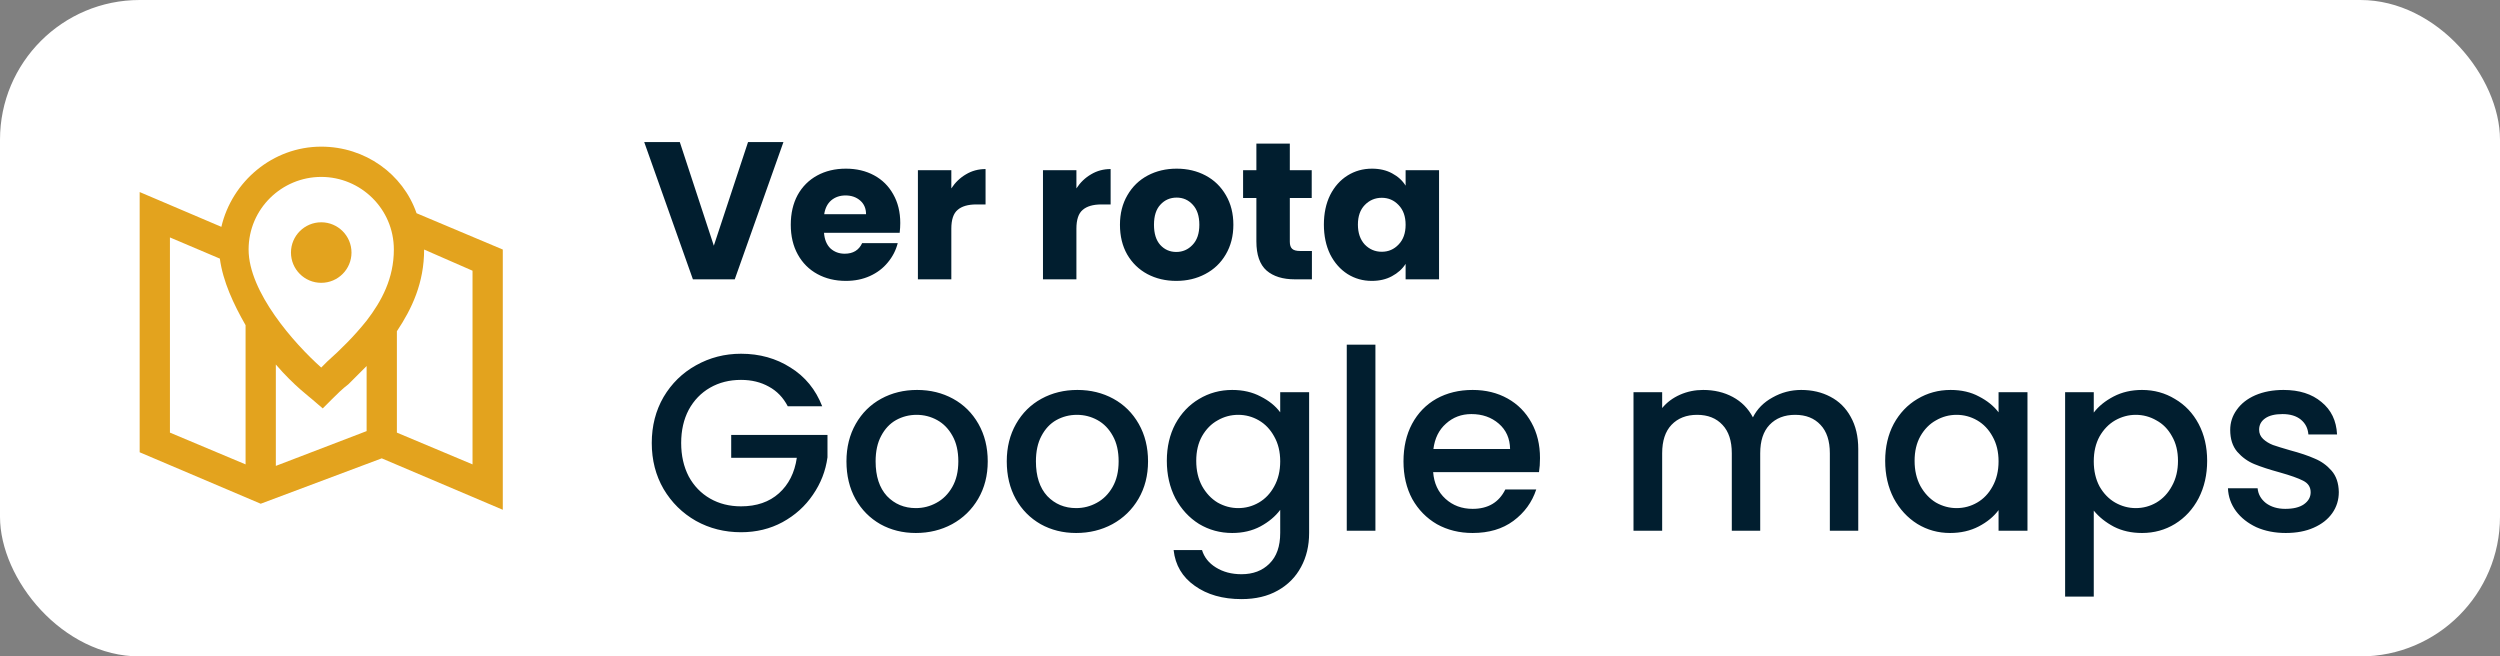 <svg width="179" height="47" viewBox="0 0 179 47" fill="none" xmlns="http://www.w3.org/2000/svg">
<rect x="0" y="0" width="179" height="47" fill="#808080" stroke="none"/>
<rect width="179" height="47" rx="10" fill="white"/>
<g clip-path="url(#clip0_527_72)">
<path d="M29.825 15.267C28.85 12.45 26.142 10.5 23 10.5C19.533 10.5 16.608 12.992 15.85 16.242L10 13.75V32.383L18.667 36.067L27.333 32.817L36 36.5V17.867L29.825 15.267ZM19.75 26.1C21.05 27.617 22.242 28.483 22.35 28.592L23.108 29.242L23.758 28.592C24.083 28.267 24.517 27.833 24.95 27.508C25.383 27.075 25.817 26.642 26.25 26.208V30.867L19.75 33.358V26.1ZM23 12.667C25.817 12.667 28.2 14.942 28.2 17.867C28.2 19.925 27.333 21.55 26.25 22.958C25.383 24.042 24.408 25.017 23.433 25.883C23.325 25.992 23.108 26.208 23 26.317C21.05 24.583 17.8 20.9 17.8 17.867C17.8 14.942 20.183 12.667 23 12.667ZM12.167 17L15.742 18.517C15.958 20.142 16.717 21.767 17.583 23.283V33.25L12.167 30.975V17ZM33.833 33.25L28.417 30.975V23.717C29.5 22.092 30.367 20.25 30.367 17.867L33.833 19.383V33.25Z" fill="#E3A31E"/>
<path d="M23 20.25C24.197 20.25 25.167 19.28 25.167 18.083C25.167 16.887 24.197 15.916 23 15.916C21.803 15.916 20.833 16.887 20.833 18.083C20.833 19.28 21.803 20.25 23 20.25Z" fill="#E3A31E"/>
</g>
<path d="M56.094 10.172L52.608 20H49.612L46.126 10.172H48.674L51.11 17.592L53.56 10.172H56.094ZM64.459 15.968C64.459 16.192 64.445 16.425 64.417 16.668H58.999C59.036 17.153 59.19 17.527 59.461 17.788C59.741 18.04 60.081 18.166 60.483 18.166C61.08 18.166 61.495 17.914 61.729 17.41H64.277C64.146 17.923 63.908 18.385 63.563 18.796C63.227 19.207 62.802 19.529 62.289 19.762C61.775 19.995 61.201 20.112 60.567 20.112C59.801 20.112 59.12 19.949 58.523 19.622C57.925 19.295 57.459 18.829 57.123 18.222C56.787 17.615 56.619 16.906 56.619 16.094C56.619 15.282 56.782 14.573 57.109 13.966C57.445 13.359 57.911 12.893 58.509 12.566C59.106 12.239 59.792 12.076 60.567 12.076C61.323 12.076 61.995 12.235 62.583 12.552C63.171 12.869 63.628 13.322 63.955 13.91C64.291 14.498 64.459 15.184 64.459 15.968ZM62.009 15.338C62.009 14.927 61.869 14.601 61.589 14.358C61.309 14.115 60.959 13.994 60.539 13.994C60.137 13.994 59.797 14.111 59.517 14.344C59.246 14.577 59.078 14.909 59.013 15.338H62.009ZM68.115 13.49C68.395 13.061 68.746 12.725 69.165 12.482C69.585 12.23 70.052 12.104 70.566 12.104V14.638H69.907C69.31 14.638 68.862 14.769 68.564 15.03C68.265 15.282 68.115 15.73 68.115 16.374V20H65.722V12.188H68.115V13.49ZM77.071 13.49C77.351 13.061 77.701 12.725 78.121 12.482C78.541 12.23 79.007 12.104 79.521 12.104V14.638H78.863C78.265 14.638 77.817 14.769 77.519 15.03C77.22 15.282 77.071 15.73 77.071 16.374V20H74.677V12.188H77.071V13.49ZM84.221 20.112C83.456 20.112 82.765 19.949 82.149 19.622C81.542 19.295 81.061 18.829 80.707 18.222C80.362 17.615 80.189 16.906 80.189 16.094C80.189 15.291 80.366 14.587 80.721 13.98C81.076 13.364 81.561 12.893 82.177 12.566C82.793 12.239 83.484 12.076 84.249 12.076C85.014 12.076 85.705 12.239 86.321 12.566C86.937 12.893 87.422 13.364 87.777 13.98C88.132 14.587 88.309 15.291 88.309 16.094C88.309 16.897 88.127 17.606 87.763 18.222C87.408 18.829 86.918 19.295 86.293 19.622C85.677 19.949 84.986 20.112 84.221 20.112ZM84.221 18.04C84.678 18.04 85.066 17.872 85.383 17.536C85.71 17.2 85.873 16.719 85.873 16.094C85.873 15.469 85.714 14.988 85.397 14.652C85.089 14.316 84.706 14.148 84.249 14.148C83.782 14.148 83.395 14.316 83.087 14.652C82.779 14.979 82.625 15.459 82.625 16.094C82.625 16.719 82.774 17.2 83.073 17.536C83.381 17.872 83.763 18.04 84.221 18.04ZM93.933 17.97V20H92.715C91.847 20 91.17 19.79 90.685 19.37C90.2 18.941 89.957 18.245 89.957 17.284V14.176H89.005V12.188H89.957V10.284H92.351V12.188H93.919V14.176H92.351V17.312C92.351 17.545 92.407 17.713 92.519 17.816C92.631 17.919 92.818 17.97 93.079 17.97H93.933ZM94.79 16.08C94.79 15.277 94.94 14.573 95.238 13.966C95.546 13.359 95.962 12.893 96.484 12.566C97.007 12.239 97.59 12.076 98.234 12.076C98.785 12.076 99.266 12.188 99.676 12.412C100.096 12.636 100.418 12.93 100.642 13.294V12.188H103.036V20H100.642V18.894C100.409 19.258 100.082 19.552 99.662 19.776C99.252 20 98.771 20.112 98.22 20.112C97.586 20.112 97.007 19.949 96.484 19.622C95.962 19.286 95.546 18.815 95.238 18.208C94.94 17.592 94.79 16.883 94.79 16.08ZM100.642 16.094C100.642 15.497 100.474 15.025 100.138 14.68C99.812 14.335 99.41 14.162 98.934 14.162C98.458 14.162 98.052 14.335 97.716 14.68C97.39 15.016 97.226 15.483 97.226 16.08C97.226 16.677 97.39 17.153 97.716 17.508C98.052 17.853 98.458 18.026 98.934 18.026C99.41 18.026 99.812 17.853 100.138 17.508C100.474 17.163 100.642 16.691 100.642 16.094ZM56.404 29.09C56.08 28.466 55.63 27.998 55.054 27.686C54.478 27.362 53.812 27.2 53.056 27.2C52.228 27.2 51.49 27.386 50.842 27.758C50.194 28.13 49.684 28.658 49.312 29.342C48.952 30.026 48.772 30.818 48.772 31.718C48.772 32.618 48.952 33.416 49.312 34.112C49.684 34.796 50.194 35.324 50.842 35.696C51.49 36.068 52.228 36.254 53.056 36.254C54.172 36.254 55.078 35.942 55.774 35.318C56.47 34.694 56.896 33.848 57.052 32.78H52.354V31.142H59.248V32.744C59.116 33.716 58.768 34.61 58.204 35.426C57.652 36.242 56.926 36.896 56.026 37.388C55.138 37.868 54.148 38.108 53.056 38.108C51.88 38.108 50.806 37.838 49.834 37.298C48.862 36.746 48.088 35.984 47.512 35.012C46.948 34.04 46.666 32.942 46.666 31.718C46.666 30.494 46.948 29.396 47.512 28.424C48.088 27.452 48.862 26.696 49.834 26.156C50.818 25.604 51.892 25.328 53.056 25.328C54.388 25.328 55.57 25.658 56.602 26.318C57.646 26.966 58.402 27.89 58.87 29.09H56.404ZM65.574 38.162C64.638 38.162 63.792 37.952 63.036 37.532C62.28 37.1 61.686 36.5 61.254 35.732C60.822 34.952 60.606 34.052 60.606 33.032C60.606 32.024 60.828 31.13 61.272 30.35C61.716 29.57 62.322 28.97 63.09 28.55C63.858 28.13 64.716 27.92 65.664 27.92C66.612 27.92 67.47 28.13 68.238 28.55C69.006 28.97 69.612 29.57 70.056 30.35C70.5 31.13 70.722 32.024 70.722 33.032C70.722 34.04 70.494 34.934 70.038 35.714C69.582 36.494 68.958 37.1 68.166 37.532C67.386 37.952 66.522 38.162 65.574 38.162ZM65.574 36.38C66.102 36.38 66.594 36.254 67.05 36.002C67.518 35.75 67.896 35.372 68.184 34.868C68.472 34.364 68.616 33.752 68.616 33.032C68.616 32.312 68.478 31.706 68.202 31.214C67.926 30.71 67.56 30.332 67.104 30.08C66.648 29.828 66.156 29.702 65.628 29.702C65.1 29.702 64.608 29.828 64.152 30.08C63.708 30.332 63.354 30.71 63.09 31.214C62.826 31.706 62.694 32.312 62.694 33.032C62.694 34.1 62.964 34.928 63.504 35.516C64.056 36.092 64.746 36.38 65.574 36.38ZM77.052 38.162C76.116 38.162 75.27 37.952 74.514 37.532C73.758 37.1 73.164 36.5 72.732 35.732C72.3 34.952 72.084 34.052 72.084 33.032C72.084 32.024 72.306 31.13 72.75 30.35C73.194 29.57 73.8 28.97 74.568 28.55C75.336 28.13 76.194 27.92 77.142 27.92C78.09 27.92 78.948 28.13 79.716 28.55C80.484 28.97 81.09 29.57 81.534 30.35C81.978 31.13 82.2 32.024 82.2 33.032C82.2 34.04 81.972 34.934 81.516 35.714C81.06 36.494 80.436 37.1 79.644 37.532C78.864 37.952 78 38.162 77.052 38.162ZM77.052 36.38C77.58 36.38 78.072 36.254 78.528 36.002C78.996 35.75 79.374 35.372 79.662 34.868C79.95 34.364 80.094 33.752 80.094 33.032C80.094 32.312 79.956 31.706 79.68 31.214C79.404 30.71 79.038 30.332 78.582 30.08C78.126 29.828 77.634 29.702 77.106 29.702C76.578 29.702 76.086 29.828 75.63 30.08C75.186 30.332 74.832 30.71 74.568 31.214C74.304 31.706 74.172 32.312 74.172 33.032C74.172 34.1 74.442 34.928 74.982 35.516C75.534 36.092 76.224 36.38 77.052 36.38ZM88.225 27.92C88.993 27.92 89.671 28.076 90.259 28.388C90.859 28.688 91.327 29.066 91.663 29.522V28.082H93.733V38.162C93.733 39.074 93.541 39.884 93.157 40.592C92.773 41.312 92.215 41.876 91.483 42.284C90.763 42.692 89.899 42.896 88.891 42.896C87.547 42.896 86.431 42.578 85.543 41.942C84.655 41.318 84.151 40.466 84.031 39.386H86.065C86.221 39.902 86.551 40.316 87.055 40.628C87.571 40.952 88.183 41.114 88.891 41.114C89.719 41.114 90.385 40.862 90.889 40.358C91.405 39.854 91.663 39.122 91.663 38.162V36.506C91.315 36.974 90.841 37.37 90.241 37.694C89.653 38.006 88.981 38.162 88.225 38.162C87.361 38.162 86.569 37.946 85.849 37.514C85.141 37.07 84.577 36.458 84.157 35.678C83.749 34.886 83.545 33.992 83.545 32.996C83.545 32 83.749 31.118 84.157 30.35C84.577 29.582 85.141 28.988 85.849 28.568C86.569 28.136 87.361 27.92 88.225 27.92ZM91.663 33.032C91.663 32.348 91.519 31.754 91.231 31.25C90.955 30.746 90.589 30.362 90.133 30.098C89.677 29.834 89.185 29.702 88.657 29.702C88.129 29.702 87.637 29.834 87.181 30.098C86.725 30.35 86.353 30.728 86.065 31.232C85.789 31.724 85.651 32.312 85.651 32.996C85.651 33.68 85.789 34.28 86.065 34.796C86.353 35.312 86.725 35.708 87.181 35.984C87.649 36.248 88.141 36.38 88.657 36.38C89.185 36.38 89.677 36.248 90.133 35.984C90.589 35.72 90.955 35.336 91.231 34.832C91.519 34.316 91.663 33.716 91.663 33.032ZM98.48 24.68V38H96.428V24.68H98.48ZM110.264 32.798C110.264 33.17 110.24 33.506 110.192 33.806H102.614C102.674 34.598 102.968 35.234 103.496 35.714C104.024 36.194 104.672 36.434 105.44 36.434C106.544 36.434 107.324 35.972 107.78 35.048H109.994C109.694 35.96 109.148 36.71 108.356 37.298C107.576 37.874 106.604 38.162 105.44 38.162C104.492 38.162 103.64 37.952 102.884 37.532C102.14 37.1 101.552 36.5 101.12 35.732C100.7 34.952 100.49 34.052 100.49 33.032C100.49 32.012 100.694 31.118 101.102 30.35C101.522 29.57 102.104 28.97 102.848 28.55C103.604 28.13 104.468 27.92 105.44 27.92C106.376 27.92 107.21 28.124 107.942 28.532C108.674 28.94 109.244 29.516 109.652 30.26C110.06 30.992 110.264 31.838 110.264 32.798ZM108.122 32.15C108.11 31.394 107.84 30.788 107.312 30.332C106.784 29.876 106.13 29.648 105.35 29.648C104.642 29.648 104.036 29.876 103.532 30.332C103.028 30.776 102.728 31.382 102.632 32.15H108.122ZM128.965 27.92C129.745 27.92 130.441 28.082 131.053 28.406C131.677 28.73 132.163 29.21 132.511 29.846C132.871 30.482 133.051 31.25 133.051 32.15V38H131.017V32.456C131.017 31.568 130.795 30.89 130.351 30.422C129.907 29.942 129.301 29.702 128.533 29.702C127.765 29.702 127.153 29.942 126.697 30.422C126.253 30.89 126.031 31.568 126.031 32.456V38H123.997V32.456C123.997 31.568 123.775 30.89 123.331 30.422C122.887 29.942 122.281 29.702 121.513 29.702C120.745 29.702 120.133 29.942 119.677 30.422C119.233 30.89 119.011 31.568 119.011 32.456V38H116.959V28.082H119.011V29.216C119.347 28.808 119.773 28.49 120.289 28.262C120.805 28.034 121.357 27.92 121.945 27.92C122.737 27.92 123.445 28.088 124.069 28.424C124.693 28.76 125.173 29.246 125.509 29.882C125.809 29.282 126.277 28.808 126.913 28.46C127.549 28.1 128.233 27.92 128.965 27.92ZM134.979 32.996C134.979 32 135.183 31.118 135.591 30.35C136.011 29.582 136.575 28.988 137.283 28.568C138.003 28.136 138.795 27.92 139.659 27.92C140.439 27.92 141.117 28.076 141.693 28.388C142.281 28.688 142.749 29.066 143.097 29.522V28.082H145.167V38H143.097V36.524C142.749 36.992 142.275 37.382 141.675 37.694C141.075 38.006 140.391 38.162 139.623 38.162C138.771 38.162 137.991 37.946 137.283 37.514C136.575 37.07 136.011 36.458 135.591 35.678C135.183 34.886 134.979 33.992 134.979 32.996ZM143.097 33.032C143.097 32.348 142.953 31.754 142.665 31.25C142.389 30.746 142.023 30.362 141.567 30.098C141.111 29.834 140.619 29.702 140.091 29.702C139.563 29.702 139.071 29.834 138.615 30.098C138.159 30.35 137.787 30.728 137.499 31.232C137.223 31.724 137.085 32.312 137.085 32.996C137.085 33.68 137.223 34.28 137.499 34.796C137.787 35.312 138.159 35.708 138.615 35.984C139.083 36.248 139.575 36.38 140.091 36.38C140.619 36.38 141.111 36.248 141.567 35.984C142.023 35.72 142.389 35.336 142.665 34.832C142.953 34.316 143.097 33.716 143.097 33.032ZM149.914 29.54C150.262 29.084 150.736 28.7 151.336 28.388C151.936 28.076 152.614 27.92 153.37 27.92C154.234 27.92 155.02 28.136 155.728 28.568C156.448 28.988 157.012 29.582 157.42 30.35C157.828 31.118 158.032 32 158.032 32.996C158.032 33.992 157.828 34.886 157.42 35.678C157.012 36.458 156.448 37.07 155.728 37.514C155.02 37.946 154.234 38.162 153.37 38.162C152.614 38.162 151.942 38.012 151.354 37.712C150.766 37.4 150.286 37.016 149.914 36.56V42.716H147.862V28.082H149.914V29.54ZM155.944 32.996C155.944 32.312 155.8 31.724 155.512 31.232C155.236 30.728 154.864 30.35 154.396 30.098C153.94 29.834 153.448 29.702 152.92 29.702C152.404 29.702 151.912 29.834 151.444 30.098C150.988 30.362 150.616 30.746 150.328 31.25C150.052 31.754 149.914 32.348 149.914 33.032C149.914 33.716 150.052 34.316 150.328 34.832C150.616 35.336 150.988 35.72 151.444 35.984C151.912 36.248 152.404 36.38 152.92 36.38C153.448 36.38 153.94 36.248 154.396 35.984C154.864 35.708 155.236 35.312 155.512 34.796C155.8 34.28 155.944 33.68 155.944 32.996ZM163.661 38.162C162.881 38.162 162.179 38.024 161.555 37.748C160.943 37.46 160.457 37.076 160.097 36.596C159.737 36.104 159.545 35.558 159.521 34.958H161.645C161.681 35.378 161.879 35.732 162.239 36.02C162.611 36.296 163.073 36.434 163.625 36.434C164.201 36.434 164.645 36.326 164.957 36.11C165.281 35.882 165.443 35.594 165.443 35.246C165.443 34.874 165.263 34.598 164.903 34.418C164.555 34.238 163.997 34.04 163.229 33.824C162.485 33.62 161.879 33.422 161.411 33.23C160.943 33.038 160.535 32.744 160.187 32.348C159.851 31.952 159.683 31.43 159.683 30.782C159.683 30.254 159.839 29.774 160.151 29.342C160.463 28.898 160.907 28.55 161.483 28.298C162.071 28.046 162.743 27.92 163.499 27.92C164.627 27.92 165.533 28.208 166.217 28.784C166.913 29.348 167.285 30.122 167.333 31.106H165.281C165.245 30.662 165.065 30.308 164.741 30.044C164.417 29.78 163.979 29.648 163.427 29.648C162.887 29.648 162.473 29.75 162.185 29.954C161.897 30.158 161.753 30.428 161.753 30.764C161.753 31.028 161.849 31.25 162.041 31.43C162.233 31.61 162.467 31.754 162.743 31.862C163.019 31.958 163.427 32.084 163.967 32.24C164.687 32.432 165.275 32.63 165.731 32.834C166.199 33.026 166.601 33.314 166.937 33.698C167.273 34.082 167.447 34.592 167.459 35.228C167.459 35.792 167.303 36.296 166.991 36.74C166.679 37.184 166.235 37.532 165.659 37.784C165.095 38.036 164.429 38.162 163.661 38.162Z" fill="#011E2F"/>
<defs>
<clipPath id="clip0_527_72">
<rect width="26" height="26" fill="white" transform="translate(10 10.5)"/>
</clipPath>
</defs>
</svg>
